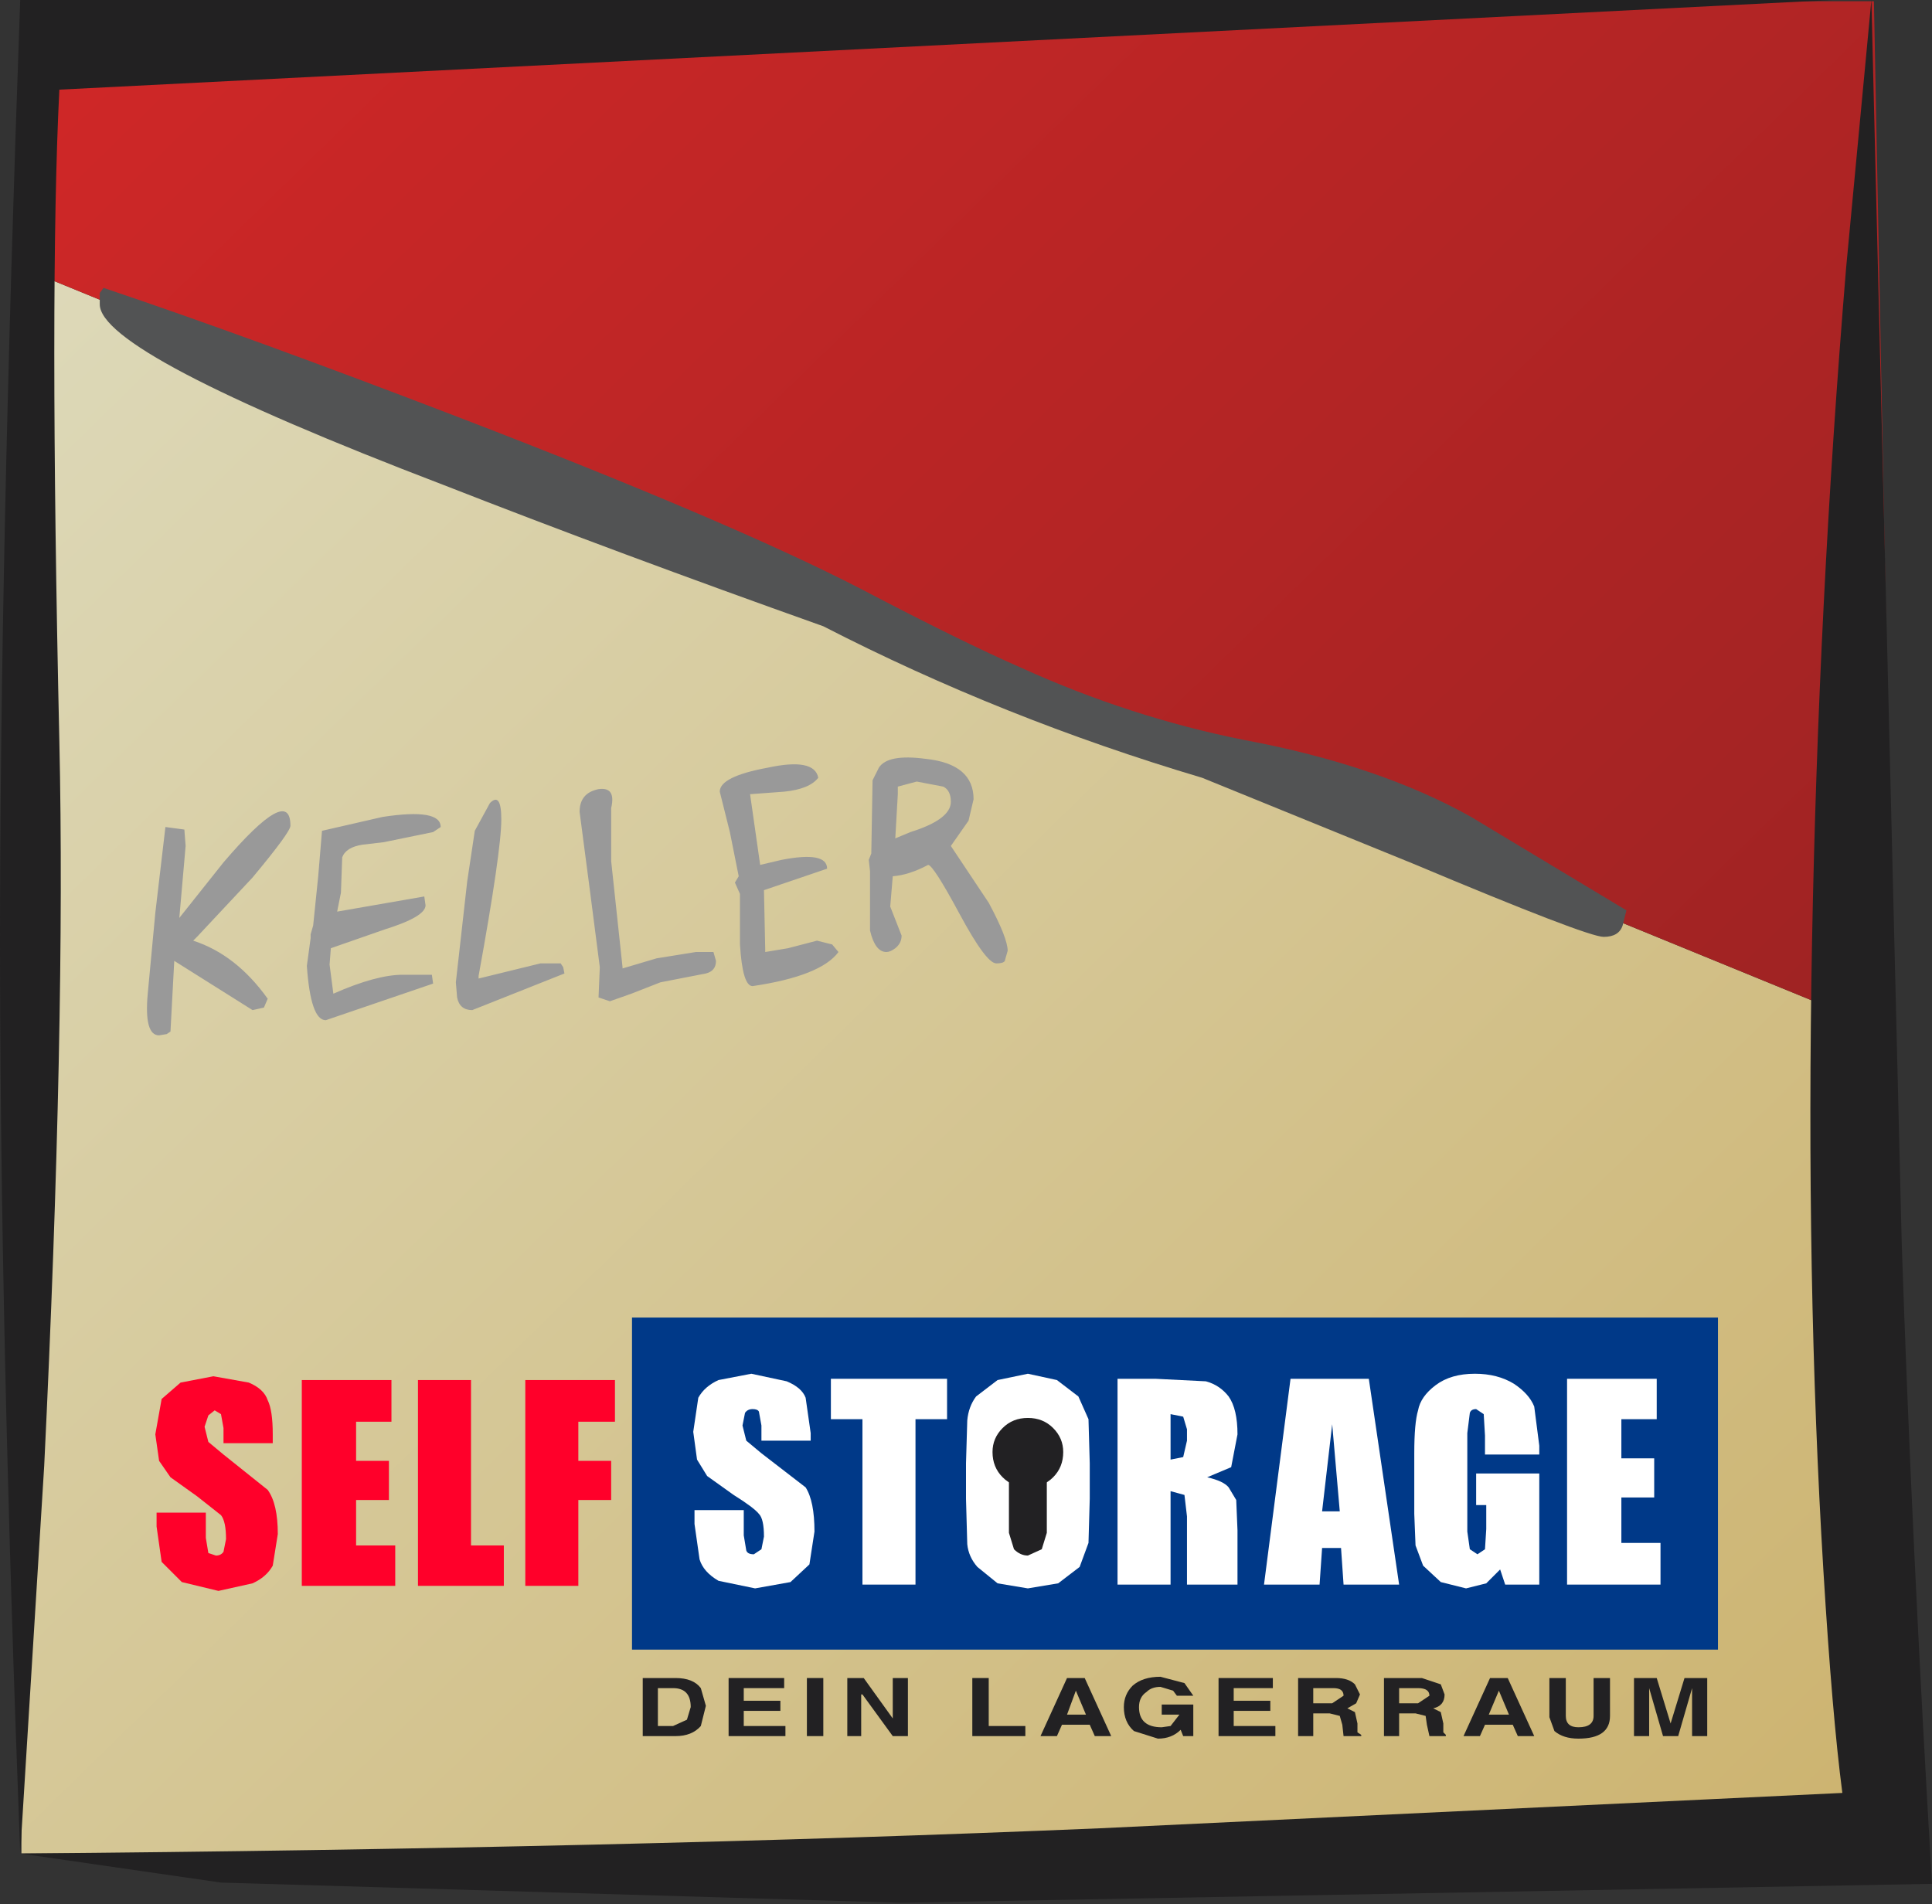 <?xml version="1.0" encoding="UTF-8" standalone="no"?>
<svg xmlns:xlink="http://www.w3.org/1999/xlink" height="75.4px" width="76.5px" xmlns="http://www.w3.org/2000/svg">
  <rect width="100%" height="100%" fill="#333333" stroke="none"/>
  <g transform="matrix(1.0, 0.0, 0.0, 1.0, 38.0, 37.7)">
    <path d="M37.0 3.25 L36.2 35.7 -37.15 35.7 -37.15 -27.1 37.0 3.25" fill="url(#gradient0)" fill-rule="evenodd" stroke="none"/>
    <path d="M-37.15 -27.1 L-37.15 -37.65 36.2 -37.65 37.0 3.25 -37.15 -27.1" fill="url(#gradient1)" fill-rule="evenodd" stroke="none"/>
    <path d="M36.1 -37.7 L37.3 11.5 Q37.7 23.4 38.5 36.9 L-2.3 37.65 -29.25 36.85 -37.2 35.7 Q-13.4 35.5 5.55 34.7 L34.95 33.3 Q34.55 30.25 34.2 24.5 33.5 13.0 33.75 -0.4 34.0 -13.8 35.1 -27.1 L36.1 -37.7" fill="#222122" fill-rule="evenodd" stroke="none"/>
    <path d="M-35.65 -34.15 Q-36.05 -26.2 -35.65 -8.35 -35.4 2.8 -36.25 20.35 L-37.2 35.7 Q-38.0 14.65 -38.0 -0.4 -38.0 -15.5 -37.2 -37.7 L34.55 -37.7 -35.65 -34.15" fill="#222122" fill-rule="evenodd" stroke="none"/>
    <path d="M11.25 -8.4 Q16.6 -7.4 20.25 -5.35 L26.4 -1.65 26.25 -1.05 Q26.1 -0.6 25.5 -0.6 24.85 -0.6 17.95 -3.5 L9.6 -6.9 Q1.7 -9.25 -5.4 -12.9 -13.55 -15.8 -20.45 -18.5 -34.05 -23.7 -34.05 -25.65 L-34.05 -26.1 -33.9 -26.3 Q-28.1 -24.35 -19.9 -21.2 -9.1 -17.05 -3.95 -14.4 0.05 -12.3 2.45 -11.25 6.75 -9.3 11.25 -8.4" fill="#525354" fill-rule="evenodd" stroke="none"/>
    <path d="M0.35 -5.2 L-0.35 -4.2 1.15 -1.95 Q1.9 -0.55 1.9 -0.05 L1.8 0.3 Q1.8 0.45 1.45 0.45 1.05 0.45 0.0 -1.5 -1.05 -3.45 -1.25 -3.45 -2.0 -3.05 -2.65 -3.0 L-2.75 -1.8 -2.3 -0.65 Q-2.3 -0.35 -2.55 -0.15 -2.75 0.0 -2.9 0.0 -3.35 0.0 -3.55 -0.85 L-3.55 -3.2 -3.6 -3.65 -3.5 -3.9 -3.45 -6.8 -3.2 -7.3 Q-2.85 -7.85 -1.35 -7.65 0.55 -7.45 0.55 -6.05 L0.35 -5.2 M-30.7 -4.85 L-30.65 -4.2 -30.9 -1.35 -29.15 -3.55 Q-26.5 -6.65 -26.5 -5.0 -26.5 -4.75 -28.0 -2.95 L-30.2 -0.6 -30.35 -0.45 Q-28.65 0.1 -27.4 1.85 L-27.55 2.2 -28.0 2.3 -31.1 0.35 -31.25 3.15 -31.4 3.25 -31.7 3.3 Q-32.3 3.3 -32.15 1.65 L-31.85 -1.55 -31.45 -4.95 -30.7 -4.85 M-25.7 -0.7 L-25.6 -1.05 -25.4 -3.0 -25.25 -4.8 -22.85 -5.35 Q-20.55 -5.7 -20.55 -4.95 L-20.85 -4.75 -22.8 -4.35 -23.65 -4.25 Q-24.3 -4.15 -24.45 -3.75 L-24.5 -2.35 -24.65 -1.6 -21.2 -2.2 -21.15 -1.85 Q-21.15 -1.4 -22.75 -0.9 L-24.9 -0.15 -24.95 0.5 -24.8 1.65 Q-23.1 0.9 -22.05 0.9 L-20.9 0.9 -20.85 1.25 -25.1 2.7 Q-25.7 2.7 -25.85 0.55 L-25.7 -0.55 -25.7 -0.7 M-18.6 -5.9 Q-18.15 -6.35 -18.15 -5.25 -18.15 -4.0 -19.05 0.95 L-19.05 1.05 -16.6 0.45 -15.8 0.45 -15.7 0.6 -15.65 0.85 -19.3 2.3 Q-19.8 2.3 -19.9 1.8 L-19.95 1.2 -19.5 -2.8 -19.2 -4.8 -18.6 -5.9 M-13.8 -5.7 L-13.8 -3.6 -13.35 0.6 -13.35 0.65 -12.0 0.25 -10.45 0.0 -9.75 0.0 -9.65 0.35 Q-9.65 0.75 -10.05 0.85 L-11.85 1.2 -13.0 1.65 -13.85 1.95 -14.3 1.8 -14.25 0.6 -14.65 -2.5 -15.05 -5.55 Q-15.05 -6.3 -14.3 -6.45 -13.6 -6.55 -13.8 -5.7 M-2.45 -6.25 L-2.55 -4.5 -1.95 -4.75 Q-0.35 -5.25 -0.35 -5.95 -0.35 -6.4 -0.65 -6.55 L-1.7 -6.75 -2.45 -6.55 -2.45 -6.25 M-5.6 -6.9 Q-5.95 -6.45 -6.95 -6.35 L-8.3 -6.25 -7.9 -3.45 -7.05 -3.65 Q-5.25 -4.0 -5.25 -3.3 L-7.75 -2.45 -7.7 -0.1 -7.7 0.0 -6.8 -0.15 -5.65 -0.45 -5.05 -0.3 -4.8 0.0 Q-5.5 0.95 -8.2 1.35 -8.6 1.35 -8.7 -0.3 L-8.7 -2.3 -8.9 -2.75 -8.75 -3.0 -9.1 -4.75 -9.5 -6.35 Q-9.5 -6.95 -7.6 -7.3 -5.75 -7.7 -5.6 -6.9" fill="#999999" fill-rule="evenodd" stroke="none"/>
    <path d="M-10.65 29.9 Q-10.65 29.15 -11.35 29.15 L-11.95 29.15 -11.95 30.65 -11.35 30.65 -10.8 30.4 -10.65 29.9 M-10.25 29.15 L-10.05 29.85 -10.25 30.65 Q-10.6 31.05 -11.25 31.05 L-12.55 31.05 -12.55 28.75 -11.25 28.75 Q-10.55 28.75 -10.25 29.15" fill="#222123" fill-rule="evenodd" stroke="none"/>
    <path d="M-8.55 29.15 L-8.55 29.65 -7.1 29.65 -7.1 30.05 -8.55 30.05 -8.55 30.65 -6.9 30.65 -6.9 31.05 -9.15 31.05 -9.15 28.75 -6.95 28.75 -6.95 29.15 -8.55 29.15" fill="#222123" fill-rule="evenodd" stroke="none"/>
    <path d="M-5.4 28.75 L-5.4 31.05 -6.05 31.05 -6.05 28.75 -5.4 28.75" fill="#222123" fill-rule="evenodd" stroke="none"/>
    <path d="M-2.65 28.75 L-2.05 28.75 -2.05 31.05 -2.65 31.05 -3.85 29.4 -3.9 29.4 -3.9 31.05 -4.45 31.05 -4.45 28.75 -3.8 28.75 -2.65 30.35 -2.65 28.75" fill="#222123" fill-rule="evenodd" stroke="none"/>
    <path d="M1.15 28.75 L1.15 30.65 2.6 30.65 2.6 31.05 0.5 31.05 0.5 28.75 1.15 28.75" fill="#222123" fill-rule="evenodd" stroke="none"/>
    <path d="M4.25 28.75 L4.95 28.75 6.0 31.05 5.35 31.05 5.15 30.6 4.05 30.6 3.85 31.05 3.2 31.05 4.25 28.75 M4.6 29.25 L4.25 30.2 5.0 30.2 4.6 29.25" fill="#222123" fill-rule="evenodd" stroke="none"/>
    <path d="M6.5 29.9 Q6.5 29.4 6.85 29.05 7.25 28.7 7.95 28.7 L8.9 28.95 9.25 29.45 8.6 29.45 8.45 29.25 7.95 29.1 Q7.6 29.1 7.4 29.3 7.1 29.5 7.1 29.9 7.1 30.7 8.0 30.7 L8.35 30.65 8.7 30.2 8.0 30.2 8.0 29.8 9.25 29.8 9.25 31.05 8.85 31.05 8.75 30.8 Q8.4 31.15 7.85 31.15 L6.9 30.85 Q6.5 30.5 6.5 29.9" fill="#222123" fill-rule="evenodd" stroke="none"/>
    <path d="M12.4 28.75 L12.4 29.15 10.85 29.15 10.85 29.65 12.3 29.65 12.3 30.05 10.85 30.05 10.85 30.65 12.5 30.65 12.5 31.05 10.25 31.05 10.25 28.75 12.4 28.75" fill="#222123" fill-rule="evenodd" stroke="none"/>
    <path d="M13.4 28.75 L14.9 28.75 Q15.4 28.75 15.65 29.0 L15.85 29.4 15.7 29.75 15.35 29.95 15.65 30.1 15.75 30.55 15.75 30.9 15.9 31.0 15.9 31.05 15.2 31.05 15.15 30.6 15.05 30.25 14.65 30.15 14.0 30.15 14.0 31.05 13.4 31.05 13.4 28.75 M14.0 29.75 L14.75 29.75 15.2 29.45 Q15.2 29.15 14.8 29.15 L14.0 29.15 14.0 29.75" fill="#222123" fill-rule="evenodd" stroke="none"/>
    <path d="M17.4 29.15 L17.4 29.75 18.15 29.75 18.6 29.45 Q18.6 29.15 18.15 29.15 L17.4 29.15 M18.3 28.75 L19.05 29.0 19.2 29.4 Q19.2 29.85 18.75 29.95 L19.05 30.1 19.15 30.55 19.15 30.9 19.25 31.0 19.25 31.05 18.6 31.05 18.5 30.6 18.45 30.25 18.05 30.15 17.4 30.15 17.4 31.05 16.8 31.05 16.8 28.75 18.3 28.75" fill="#222123" fill-rule="evenodd" stroke="none"/>
    <path d="M20.8 30.6 L20.6 31.05 19.95 31.05 21.0 28.75 21.7 28.75 22.75 31.05 22.1 31.05 21.9 30.6 20.8 30.6 M21.35 29.25 L20.95 30.2 21.75 30.2 21.35 29.25" fill="#222123" fill-rule="evenodd" stroke="none"/>
    <path d="M24.5 31.15 Q23.9 31.15 23.55 30.85 L23.35 30.3 23.35 28.75 24.0 28.75 24.0 30.25 Q24.0 30.7 24.5 30.7 25.1 30.7 25.1 30.25 L25.1 28.75 25.75 28.75 25.75 30.25 Q25.75 31.15 24.5 31.15" fill="#222123" fill-rule="evenodd" stroke="none"/>
    <path d="M29.0 29.15 L28.45 31.05 27.85 31.05 27.3 29.15 27.3 31.05 26.7 31.05 26.7 28.75 27.6 28.75 28.15 30.55 28.7 28.75 29.6 28.75 29.6 31.05 29.0 31.05 29.0 29.15" fill="#222123" fill-rule="evenodd" stroke="none"/>
    <path d="M29.5 27.1 L-12.45 27.1 -12.45 15.0 29.5 15.0 29.5 27.1" fill="#003988" fill-rule="evenodd" stroke="none"/>
    <path d="M29.5 27.1 L-12.45 27.1 -12.45 15.0 29.5 15.0 29.5 27.1 Z" fill="none" stroke="#003988" stroke-linecap="butt" stroke-linejoin="miter-clip" stroke-miterlimit="3.863" stroke-width="1.05"/>
    <path d="M-5.9 19.35 L-7.85 19.35 -7.85 18.75 -7.95 18.2 Q-8.0 18.1 -8.2 18.1 -8.4 18.1 -8.5 18.25 L-8.6 18.75 -8.45 19.35 -7.85 19.85 -6.1 21.2 Q-5.75 21.75 -5.75 22.95 L-5.95 24.25 -6.7 24.95 -8.1 25.2 -9.55 24.9 Q-10.15 24.55 -10.3 24.05 L-10.5 22.65 -10.5 22.1 -8.55 22.1 -8.55 23.1 -8.45 23.7 Q-8.4 23.85 -8.15 23.85 L-7.85 23.65 -7.75 23.15 Q-7.75 22.45 -7.95 22.25 -8.15 22.0 -8.95 21.5 L-10.0 20.75 -10.4 20.1 -10.55 19.0 -10.35 17.65 Q-10.1 17.2 -9.55 16.95 L-8.25 16.7 -6.85 17.0 Q-6.25 17.25 -6.1 17.65 L-5.9 19.05 -5.9 19.35" fill="#ffffff" fill-rule="evenodd" stroke="none"/>
    <path d="M-0.5 16.9 L-0.5 18.5 -1.75 18.5 -1.75 25.05 -3.85 25.05 -3.85 18.5 -5.1 18.5 -5.1 16.9 -0.5 16.9" fill="#ffffff" fill-rule="evenodd" stroke="none"/>
    <path d="M11.0 22.9 L11.0 25.05 9.0 25.05 9.0 22.35 8.9 21.5 8.35 21.35 8.35 25.05 6.25 25.05 6.25 16.9 7.75 16.9 9.75 17.0 Q10.3 17.15 10.65 17.6 11.0 18.1 11.0 19.1 L10.75 20.4 9.8 20.8 Q10.45 20.95 10.65 21.2 L10.95 21.7 11.0 22.9 M8.85 18.4 L8.35 18.3 8.35 20.1 8.85 20.0 9.0 19.35 9.0 18.9 8.85 18.4" fill="#ffffff" fill-rule="evenodd" stroke="none"/>
    <path d="M16.2 16.9 L17.4 25.05 15.2 25.05 15.1 23.6 14.35 23.6 14.25 25.05 12.05 25.05 13.1 16.9 16.2 16.9 M15.05 22.15 L14.75 18.7 14.35 22.15 15.05 22.15" fill="#ffffff" fill-rule="evenodd" stroke="none"/>
    <path d="M22.95 19.9 L20.8 19.9 20.8 19.15 20.75 18.3 20.45 18.1 Q20.25 18.1 20.2 18.25 L20.1 19.05 20.1 22.95 20.2 23.65 20.5 23.85 20.8 23.65 20.85 22.85 20.85 21.9 20.45 21.9 20.45 20.65 22.95 20.65 22.95 25.05 21.6 25.05 21.4 24.45 20.85 25.0 20.05 25.2 19.05 24.95 18.35 24.3 18.05 23.5 18.0 22.25 18.0 19.85 Q18.0 18.65 18.15 18.15 18.25 17.6 18.85 17.15 19.45 16.7 20.4 16.7 21.3 16.7 21.95 17.1 22.55 17.5 22.75 18.0 L22.95 19.55 22.95 19.9" fill="#ffffff" fill-rule="evenodd" stroke="none"/>
    <path d="M27.75 23.4 L27.75 25.05 24.05 25.05 24.05 16.9 27.6 16.9 27.6 18.5 26.2 18.5 26.2 20.05 27.5 20.05 27.5 21.6 26.2 21.6 26.2 23.4 27.75 23.4" fill="#ffffff" fill-rule="evenodd" stroke="none"/>
    <path d="M5.15 21.65 L5.1 23.4 4.75 24.35 3.9 25.0 2.7 25.2 1.5 25.0 0.7 24.35 Q0.35 23.95 0.3 23.45 L0.25 21.65 0.25 20.25 0.3 18.55 Q0.35 18.0 0.65 17.6 L1.5 16.95 2.7 16.7 3.85 16.95 4.7 17.6 5.1 18.5 5.15 20.25 5.15 21.65" fill="#ffffff" fill-rule="evenodd" stroke="none"/>
    <path d="M1.3 19.8 Q1.3 19.25 1.7 18.85 2.1 18.45 2.7 18.45 3.3 18.45 3.7 18.85 4.1 19.25 4.1 19.8 4.1 20.4 3.7 20.8 3.3 21.2 2.7 21.2 2.1 21.2 1.7 20.8 1.3 20.4 1.3 19.8" fill="#222123" fill-rule="evenodd" stroke="none"/>
    <path d="M3.45 20.9 L3.45 23.0 3.25 23.65 2.7 23.9 Q2.4 23.9 2.15 23.65 L1.95 23.0 1.95 20.9 2.15 20.3 Q2.4 20.0 2.7 20.0 3.0 20.0 3.25 20.3 L3.45 20.9" fill="#222123" fill-rule="evenodd" stroke="none"/>
    <path d="M-27.2 19.45 L-29.15 19.45 -29.15 18.85 -29.25 18.3 -29.5 18.15 -29.75 18.35 -29.9 18.8 -29.75 19.4 -29.15 19.9 -27.4 21.3 Q-27.0 21.85 -27.0 23.05 L-27.2 24.3 Q-27.45 24.75 -28.0 25.0 L-29.35 25.3 -30.8 24.95 -31.6 24.15 -31.8 22.75 -31.8 22.2 -29.85 22.2 -29.85 23.2 -29.75 23.8 -29.45 23.9 Q-29.25 23.9 -29.15 23.75 L-29.05 23.25 Q-29.05 22.55 -29.25 22.3 L-30.2 21.55 -31.25 20.8 -31.7 20.15 -31.85 19.1 -31.6 17.7 -30.85 17.05 -29.55 16.8 -28.15 17.05 Q-27.55 17.3 -27.4 17.75 -27.2 18.15 -27.2 19.1 L-27.2 19.45" fill="#ff002a" fill-rule="evenodd" stroke="none"/>
    <path d="M-22.6 21.7 L-23.9 21.7 -23.9 23.5 -22.35 23.5 -22.35 25.1 -26.05 25.1 -26.05 16.95 -22.5 16.95 -22.5 18.6 -23.9 18.6 -23.9 20.15 -22.6 20.15 -22.6 21.7" fill="#ff002a" fill-rule="evenodd" stroke="none"/>
    <path d="M-19.35 16.95 L-19.35 23.5 -18.05 23.5 -18.05 25.1 -21.45 25.1 -21.45 16.95 -19.35 16.95" fill="#ff002a" fill-rule="evenodd" stroke="none"/>
    <path d="M-15.1 21.7 L-15.1 25.1 -17.2 25.1 -17.2 16.95 -13.65 16.95 -13.65 18.6 -15.1 18.6 -15.1 20.15 -13.8 20.15 -13.8 21.7 -15.1 21.7" fill="#ff002a" fill-rule="evenodd" stroke="none"/>
  </g>
  <defs>
    <linearGradient gradientTransform="matrix(0.042, 0.043, 0.043, -0.042, -0.45, -1.0)" gradientUnits="userSpaceOnUse" id="gradient0" spreadMethod="pad" x1="-819.2" x2="819.2">
      <stop offset="0.0" stop-color="#dedbbd"/>
      <stop offset="1.0" stop-color="#cdb471"/>
    </linearGradient>
    <linearGradient gradientTransform="matrix(0.042, 0.043, 0.043, -0.042, -0.45, -1.0)" gradientUnits="userSpaceOnUse" id="gradient1" spreadMethod="pad" x1="-819.2" x2="819.2">
      <stop offset="0.0" stop-color="#cf2727"/>
      <stop offset="1.0" stop-color="#912222"/>
    </linearGradient>
  </defs>
</svg>
